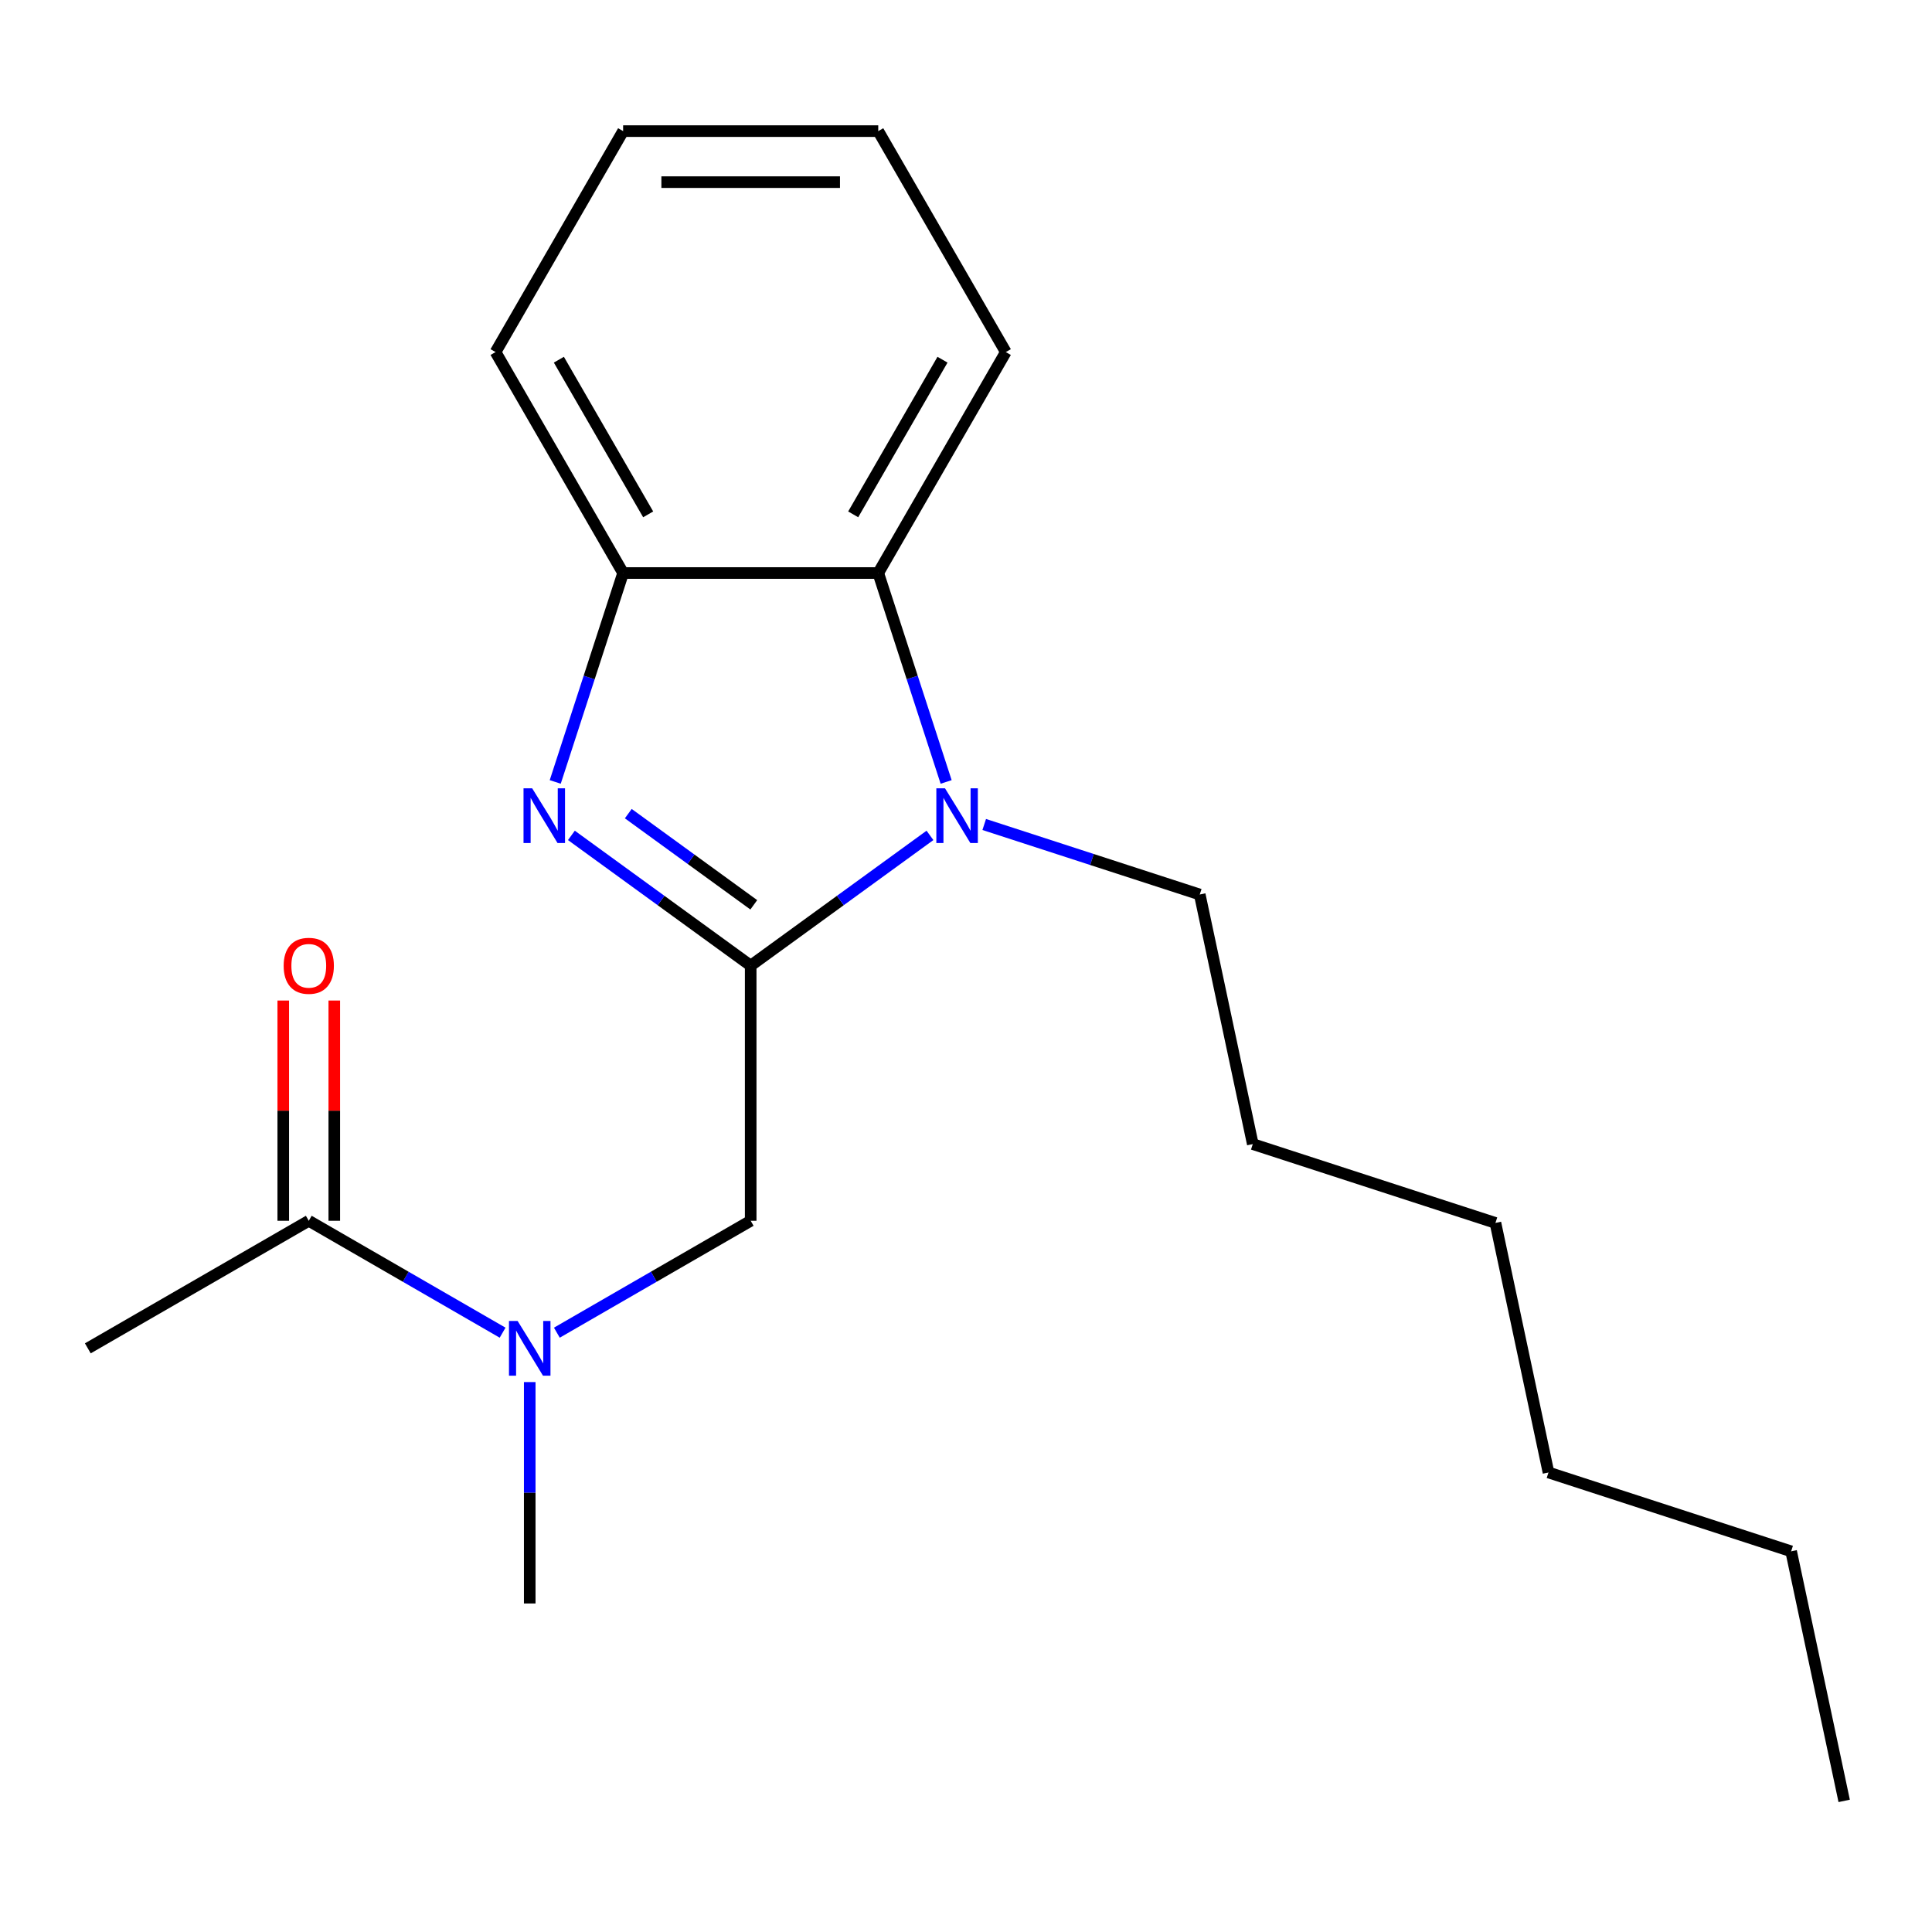 <?xml version='1.0' encoding='iso-8859-1'?>
<svg version='1.1' baseProfile='full'
              xmlns='http://www.w3.org/2000/svg'
                      xmlns:rdkit='http://www.rdkit.org/xml'
                      xmlns:xlink='http://www.w3.org/1999/xlink'
                  xml:space='preserve'
width='1000px' height='1000px' viewBox='0 0 1000 1000'>
<!-- END OF HEADER -->
<rect style='opacity:1.0;fill:#FFFFFF;stroke:none' width='1000' height='1000' x='0' y='0'> </rect>
<path class='bond-0' d='M 388.553,499.814 L 342.155,466.104' style='fill:none;fill-rule:evenodd;stroke:#000000;stroke-width:6px;stroke-linecap:butt;stroke-linejoin:miter;stroke-opacity:1' />
<path class='bond-0' d='M 342.155,466.104 L 295.757,432.394' style='fill:none;fill-rule:evenodd;stroke:#0000FF;stroke-width:6px;stroke-linecap:butt;stroke-linejoin:miter;stroke-opacity:1' />
<path class='bond-0' d='M 390.158,468.333 L 357.679,444.736' style='fill:none;fill-rule:evenodd;stroke:#000000;stroke-width:6px;stroke-linecap:butt;stroke-linejoin:miter;stroke-opacity:1' />
<path class='bond-0' d='M 357.679,444.736 L 325.2,421.139' style='fill:none;fill-rule:evenodd;stroke:#0000FF;stroke-width:6px;stroke-linecap:butt;stroke-linejoin:miter;stroke-opacity:1' />
<path class='bond-1' d='M 388.553,499.814 L 434.951,466.104' style='fill:none;fill-rule:evenodd;stroke:#000000;stroke-width:6px;stroke-linecap:butt;stroke-linejoin:miter;stroke-opacity:1' />
<path class='bond-1' d='M 434.951,466.104 L 481.349,432.394' style='fill:none;fill-rule:evenodd;stroke:#0000FF;stroke-width:6px;stroke-linecap:butt;stroke-linejoin:miter;stroke-opacity:1' />
<path class='bond-4' d='M 388.553,499.814 L 388.553,631.873' style='fill:none;fill-rule:evenodd;stroke:#000000;stroke-width:6px;stroke-linecap:butt;stroke-linejoin:miter;stroke-opacity:1' />
<path class='bond-3' d='M 287.389,404.731 L 304.956,350.664' style='fill:none;fill-rule:evenodd;stroke:#0000FF;stroke-width:6px;stroke-linecap:butt;stroke-linejoin:miter;stroke-opacity:1' />
<path class='bond-3' d='M 304.956,350.664 L 322.523,296.597' style='fill:none;fill-rule:evenodd;stroke:#000000;stroke-width:6px;stroke-linecap:butt;stroke-linejoin:miter;stroke-opacity:1' />
<path class='bond-2' d='M 489.717,404.731 L 472.149,350.664' style='fill:none;fill-rule:evenodd;stroke:#0000FF;stroke-width:6px;stroke-linecap:butt;stroke-linejoin:miter;stroke-opacity:1' />
<path class='bond-2' d='M 472.149,350.664 L 454.582,296.597' style='fill:none;fill-rule:evenodd;stroke:#000000;stroke-width:6px;stroke-linecap:butt;stroke-linejoin:miter;stroke-opacity:1' />
<path class='bond-8' d='M 509.432,426.754 L 565.209,444.877' style='fill:none;fill-rule:evenodd;stroke:#0000FF;stroke-width:6px;stroke-linecap:butt;stroke-linejoin:miter;stroke-opacity:1' />
<path class='bond-8' d='M 565.209,444.877 L 620.986,463' style='fill:none;fill-rule:evenodd;stroke:#000000;stroke-width:6px;stroke-linecap:butt;stroke-linejoin:miter;stroke-opacity:1' />
<path class='bond-9' d='M 454.582,296.597 L 520.611,182.231' style='fill:none;fill-rule:evenodd;stroke:#000000;stroke-width:6px;stroke-linecap:butt;stroke-linejoin:miter;stroke-opacity:1' />
<path class='bond-9' d='M 441.613,266.236 L 487.834,186.18' style='fill:none;fill-rule:evenodd;stroke:#000000;stroke-width:6px;stroke-linecap:butt;stroke-linejoin:miter;stroke-opacity:1' />
<path class='bond-20' d='M 454.582,296.597 L 322.523,296.597' style='fill:none;fill-rule:evenodd;stroke:#000000;stroke-width:6px;stroke-linecap:butt;stroke-linejoin:miter;stroke-opacity:1' />
<path class='bond-10' d='M 322.523,296.597 L 256.494,182.231' style='fill:none;fill-rule:evenodd;stroke:#000000;stroke-width:6px;stroke-linecap:butt;stroke-linejoin:miter;stroke-opacity:1' />
<path class='bond-10' d='M 335.492,266.236 L 289.272,186.18' style='fill:none;fill-rule:evenodd;stroke:#000000;stroke-width:6px;stroke-linecap:butt;stroke-linejoin:miter;stroke-opacity:1' />
<path class='bond-5' d='M 388.553,631.873 L 338.39,660.834' style='fill:none;fill-rule:evenodd;stroke:#000000;stroke-width:6px;stroke-linecap:butt;stroke-linejoin:miter;stroke-opacity:1' />
<path class='bond-5' d='M 338.39,660.834 L 288.228,689.795' style='fill:none;fill-rule:evenodd;stroke:#0000FF;stroke-width:6px;stroke-linecap:butt;stroke-linejoin:miter;stroke-opacity:1' />
<path class='bond-6' d='M 260.145,689.795 L 209.983,660.834' style='fill:none;fill-rule:evenodd;stroke:#0000FF;stroke-width:6px;stroke-linecap:butt;stroke-linejoin:miter;stroke-opacity:1' />
<path class='bond-6' d='M 209.983,660.834 L 159.821,631.873' style='fill:none;fill-rule:evenodd;stroke:#000000;stroke-width:6px;stroke-linecap:butt;stroke-linejoin:miter;stroke-opacity:1' />
<path class='bond-12' d='M 274.187,715.363 L 274.187,772.662' style='fill:none;fill-rule:evenodd;stroke:#0000FF;stroke-width:6px;stroke-linecap:butt;stroke-linejoin:miter;stroke-opacity:1' />
<path class='bond-12' d='M 274.187,772.662 L 274.187,829.96' style='fill:none;fill-rule:evenodd;stroke:#000000;stroke-width:6px;stroke-linecap:butt;stroke-linejoin:miter;stroke-opacity:1' />
<path class='bond-7' d='M 173.026,631.873 L 173.026,574.874' style='fill:none;fill-rule:evenodd;stroke:#000000;stroke-width:6px;stroke-linecap:butt;stroke-linejoin:miter;stroke-opacity:1' />
<path class='bond-7' d='M 173.026,574.874 L 173.026,517.876' style='fill:none;fill-rule:evenodd;stroke:#FF0000;stroke-width:6px;stroke-linecap:butt;stroke-linejoin:miter;stroke-opacity:1' />
<path class='bond-7' d='M 146.615,631.873 L 146.615,574.874' style='fill:none;fill-rule:evenodd;stroke:#000000;stroke-width:6px;stroke-linecap:butt;stroke-linejoin:miter;stroke-opacity:1' />
<path class='bond-7' d='M 146.615,574.874 L 146.615,517.876' style='fill:none;fill-rule:evenodd;stroke:#FF0000;stroke-width:6px;stroke-linecap:butt;stroke-linejoin:miter;stroke-opacity:1' />
<path class='bond-11' d='M 159.821,631.873 L 45.455,697.902' style='fill:none;fill-rule:evenodd;stroke:#000000;stroke-width:6px;stroke-linecap:butt;stroke-linejoin:miter;stroke-opacity:1' />
<path class='bond-13' d='M 620.986,463 L 648.442,592.173' style='fill:none;fill-rule:evenodd;stroke:#000000;stroke-width:6px;stroke-linecap:butt;stroke-linejoin:miter;stroke-opacity:1' />
<path class='bond-17' d='M 520.611,182.231 L 454.582,67.865' style='fill:none;fill-rule:evenodd;stroke:#000000;stroke-width:6px;stroke-linecap:butt;stroke-linejoin:miter;stroke-opacity:1' />
<path class='bond-18' d='M 256.494,182.231 L 322.523,67.865' style='fill:none;fill-rule:evenodd;stroke:#000000;stroke-width:6px;stroke-linecap:butt;stroke-linejoin:miter;stroke-opacity:1' />
<path class='bond-16' d='M 648.442,592.173 L 774.037,632.981' style='fill:none;fill-rule:evenodd;stroke:#000000;stroke-width:6px;stroke-linecap:butt;stroke-linejoin:miter;stroke-opacity:1' />
<path class='bond-14' d='M 927.089,802.963 L 801.494,762.154' style='fill:none;fill-rule:evenodd;stroke:#000000;stroke-width:6px;stroke-linecap:butt;stroke-linejoin:miter;stroke-opacity:1' />
<path class='bond-19' d='M 927.089,802.963 L 954.545,932.135' style='fill:none;fill-rule:evenodd;stroke:#000000;stroke-width:6px;stroke-linecap:butt;stroke-linejoin:miter;stroke-opacity:1' />
<path class='bond-15' d='M 801.494,762.154 L 774.037,632.981' style='fill:none;fill-rule:evenodd;stroke:#000000;stroke-width:6px;stroke-linecap:butt;stroke-linejoin:miter;stroke-opacity:1' />
<path class='bond-21' d='M 454.582,67.865 L 322.523,67.865' style='fill:none;fill-rule:evenodd;stroke:#000000;stroke-width:6px;stroke-linecap:butt;stroke-linejoin:miter;stroke-opacity:1' />
<path class='bond-21' d='M 434.773,94.276 L 342.332,94.276' style='fill:none;fill-rule:evenodd;stroke:#000000;stroke-width:6px;stroke-linecap:butt;stroke-linejoin:miter;stroke-opacity:1' />
<path  class='atom-1' d='M 275.455 408.032
L 284.735 423.032
Q 285.655 424.512, 287.135 427.192
Q 288.615 429.872, 288.695 430.032
L 288.695 408.032
L 292.455 408.032
L 292.455 436.352
L 288.575 436.352
L 278.615 419.952
Q 277.455 418.032, 276.215 415.832
Q 275.015 413.632, 274.655 412.952
L 274.655 436.352
L 270.975 436.352
L 270.975 408.032
L 275.455 408.032
' fill='#0000FF'/>
<path  class='atom-2' d='M 489.13 408.032
L 498.41 423.032
Q 499.33 424.512, 500.81 427.192
Q 502.29 429.872, 502.37 430.032
L 502.37 408.032
L 506.13 408.032
L 506.13 436.352
L 502.25 436.352
L 492.29 419.952
Q 491.13 418.032, 489.89 415.832
Q 488.69 413.632, 488.33 412.952
L 488.33 436.352
L 484.65 436.352
L 484.65 408.032
L 489.13 408.032
' fill='#0000FF'/>
<path  class='atom-6' d='M 267.927 683.742
L 277.207 698.742
Q 278.127 700.222, 279.607 702.902
Q 281.087 705.582, 281.167 705.742
L 281.167 683.742
L 284.927 683.742
L 284.927 712.062
L 281.047 712.062
L 271.087 695.662
Q 269.927 693.742, 268.687 691.542
Q 267.487 689.342, 267.127 688.662
L 267.127 712.062
L 263.447 712.062
L 263.447 683.742
L 267.927 683.742
' fill='#0000FF'/>
<path  class='atom-8' d='M 146.821 499.894
Q 146.821 493.094, 150.181 489.294
Q 153.541 485.494, 159.821 485.494
Q 166.101 485.494, 169.461 489.294
Q 172.821 493.094, 172.821 499.894
Q 172.821 506.774, 169.421 510.694
Q 166.021 514.574, 159.821 514.574
Q 153.581 514.574, 150.181 510.694
Q 146.821 506.814, 146.821 499.894
M 159.821 511.374
Q 164.141 511.374, 166.461 508.494
Q 168.821 505.574, 168.821 499.894
Q 168.821 494.334, 166.461 491.534
Q 164.141 488.694, 159.821 488.694
Q 155.501 488.694, 153.141 491.494
Q 150.821 494.294, 150.821 499.894
Q 150.821 505.614, 153.141 508.494
Q 155.501 511.374, 159.821 511.374
' fill='#FF0000'/>
</svg>
